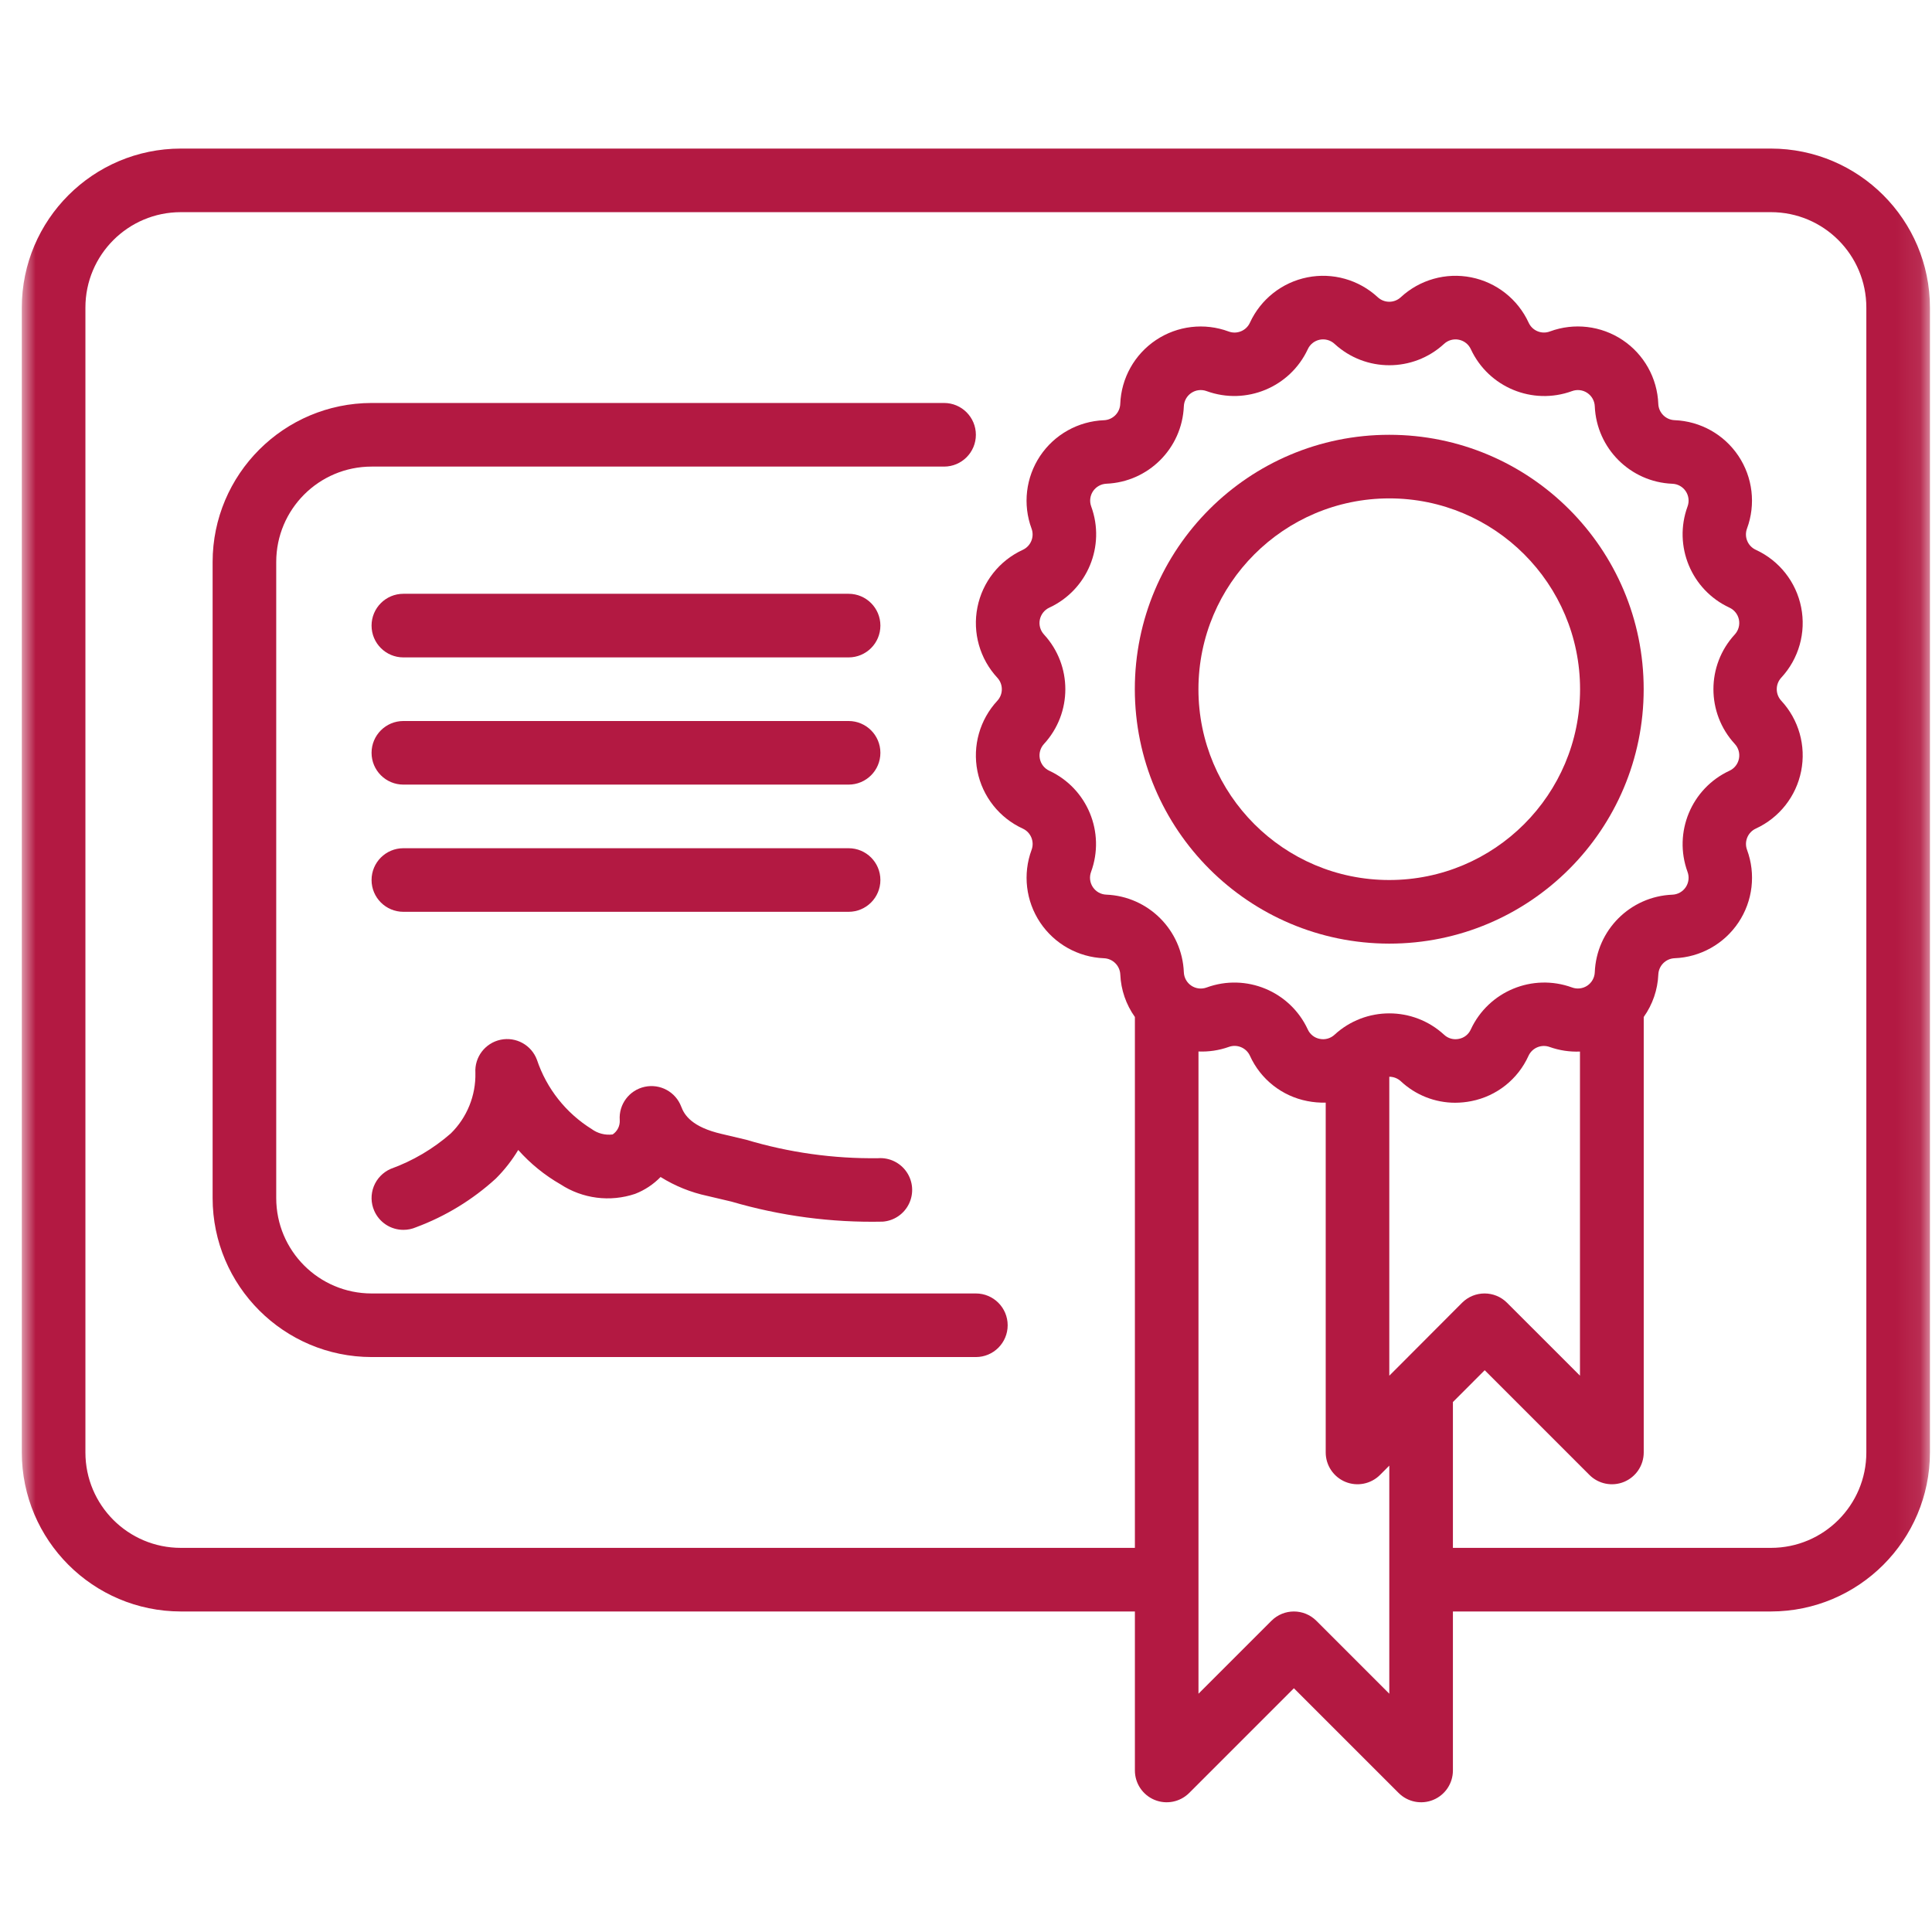 <?xml version="1.0" encoding="UTF-8"?>
<svg xmlns="http://www.w3.org/2000/svg" width="81" height="81" viewBox="0 0 81 81" fill="none">
  <mask id="mask0_249_1719" style="mask-type:luminance" maskUnits="userSpaceOnUse" x="0" y="0" width="81" height="81">
    <path d="M80.914 0.896H0.914V80.895H80.914V0.896Z" fill="white"></path>
  </mask>
  <g mask="url(#mask0_249_1719)">
    <path d="M74.247 6.229H7.581C3.901 6.233 0.918 9.215 0.914 12.895V60.895C0.918 64.575 3.901 67.557 7.581 67.562H47.581V74.228C47.581 74.768 47.906 75.254 48.404 75.46C48.902 75.666 49.475 75.552 49.857 75.171L54.247 70.781L58.638 75.171C59.019 75.552 59.593 75.666 60.091 75.46C60.589 75.254 60.914 74.768 60.914 74.228V67.562H74.247C77.927 67.557 80.91 64.575 80.914 60.895V12.895C80.91 9.215 77.927 6.233 74.247 6.229ZM43.994 32.315C43.788 32.22 43.64 32.032 43.596 31.81C43.551 31.587 43.616 31.357 43.77 31.19C44.963 29.893 44.963 27.898 43.77 26.602C43.616 26.435 43.55 26.204 43.595 25.981C43.64 25.758 43.789 25.57 43.995 25.475C45.593 24.732 46.355 22.89 45.75 21.235C45.671 21.022 45.699 20.784 45.825 20.595C45.952 20.407 46.16 20.29 46.387 20.28C48.148 20.206 49.559 18.796 49.633 17.035C49.642 16.808 49.759 16.599 49.948 16.473C50.137 16.346 50.376 16.319 50.589 16.398C52.243 16.999 54.084 16.237 54.829 14.642C54.923 14.435 55.111 14.287 55.333 14.242C55.556 14.198 55.786 14.263 55.953 14.418C57.25 15.611 59.245 15.611 60.542 14.418C60.709 14.263 60.939 14.198 61.162 14.243C61.385 14.287 61.573 14.436 61.667 14.643C62.411 16.239 64.252 17.001 65.906 16.398C66.119 16.319 66.358 16.346 66.547 16.473C66.736 16.599 66.853 16.808 66.862 17.035C66.937 18.798 68.351 20.21 70.114 20.282C70.341 20.29 70.55 20.407 70.676 20.596C70.802 20.785 70.83 21.022 70.751 21.235C70.146 22.89 70.909 24.733 72.507 25.475C72.713 25.57 72.862 25.758 72.906 25.981C72.95 26.203 72.885 26.434 72.731 26.601C71.538 27.897 71.538 29.892 72.731 31.189C72.886 31.355 72.951 31.586 72.906 31.809C72.862 32.032 72.713 32.221 72.506 32.315C70.909 33.058 70.147 34.901 70.751 36.555C70.83 36.768 70.802 37.006 70.676 37.195C70.55 37.384 70.341 37.501 70.114 37.51C68.348 37.581 66.933 38.996 66.862 40.762C66.853 40.989 66.736 41.198 66.547 41.325C66.358 41.451 66.119 41.478 65.906 41.399C64.251 40.797 62.411 41.559 61.666 43.155C61.575 43.364 61.387 43.514 61.163 43.555C60.94 43.602 60.708 43.537 60.542 43.38C59.245 42.188 57.25 42.188 55.953 43.38C55.786 43.536 55.554 43.602 55.331 43.555C55.108 43.514 54.919 43.364 54.827 43.155C54.084 41.559 52.243 40.796 50.589 41.401C50.376 41.48 50.137 41.452 49.948 41.326C49.759 41.2 49.642 40.99 49.633 40.763C49.562 38.997 48.147 37.581 46.381 37.508C46.154 37.5 45.945 37.383 45.819 37.194C45.693 37.006 45.664 36.768 45.743 36.555C46.35 34.902 45.59 33.06 43.994 32.315ZM58.639 57.285L58.247 57.676V45.143C58.426 45.143 58.598 45.21 58.729 45.331C59.347 45.91 60.162 46.233 61.009 46.233C61.235 46.232 61.461 46.21 61.683 46.166C62.744 45.959 63.639 45.25 64.084 44.264C64.24 43.928 64.628 43.768 64.975 43.897C65.381 44.04 65.811 44.105 66.241 44.087V57.676L63.183 54.619C62.663 54.099 61.819 54.099 61.298 54.619L58.639 57.285ZM58.247 71.01L55.19 67.953C54.669 67.432 53.825 67.432 53.305 67.953L50.247 71.01V44.084C50.677 44.102 51.107 44.038 51.513 43.894C51.86 43.765 52.248 43.925 52.403 44.261C52.849 45.248 53.747 45.958 54.811 46.163C55.065 46.213 55.323 46.235 55.581 46.228V60.895C55.581 61.434 55.906 61.92 56.404 62.127C56.902 62.333 57.475 62.219 57.857 61.838L58.247 61.447V71.01ZM78.247 60.895C78.247 63.104 76.457 64.895 74.247 64.895H60.914V58.781L62.247 57.447L66.638 61.838C67.019 62.219 67.593 62.333 68.091 62.127C68.589 61.92 68.914 61.434 68.914 60.895V42.638C69.286 42.115 69.499 41.496 69.526 40.855C69.542 40.485 69.839 40.189 70.209 40.174C71.29 40.132 72.285 39.575 72.886 38.675C73.487 37.776 73.62 36.643 73.245 35.629C73.117 35.282 73.277 34.895 73.613 34.739C74.596 34.287 75.303 33.392 75.514 32.33C75.726 31.269 75.415 30.17 74.679 29.377C74.429 29.104 74.429 28.685 74.679 28.413C75.415 27.619 75.726 26.521 75.514 25.46C75.303 24.398 74.596 23.503 73.613 23.051C73.276 22.896 73.116 22.509 73.243 22.162C73.619 21.147 73.485 20.014 72.885 19.115C72.284 18.215 71.288 17.658 70.207 17.616C69.838 17.601 69.541 17.305 69.525 16.935C69.484 15.854 68.928 14.857 68.028 14.256C67.129 13.655 65.995 13.521 64.981 13.896C64.634 14.028 64.244 13.867 64.09 13.53C63.638 12.546 62.742 11.839 61.681 11.628C60.619 11.417 59.521 11.727 58.727 12.463C58.455 12.714 58.037 12.714 57.765 12.463C56.971 11.727 55.873 11.417 54.812 11.628C53.751 11.839 52.855 12.546 52.403 13.53C52.249 13.867 51.859 14.028 51.511 13.898C50.497 13.522 49.363 13.656 48.464 14.257C47.564 14.859 47.008 15.855 46.967 16.936C46.951 17.306 46.655 17.602 46.285 17.618C45.204 17.66 44.208 18.217 43.607 19.116C43.007 20.016 42.873 21.149 43.249 22.163C43.376 22.51 43.216 22.897 42.881 23.052C41.897 23.504 41.19 24.4 40.979 25.462C40.768 26.523 41.078 27.621 41.814 28.415C42.065 28.688 42.065 29.107 41.814 29.379C41.078 30.173 40.768 31.271 40.979 32.332C41.19 33.393 41.897 34.289 42.881 34.74C43.217 34.895 43.378 35.282 43.25 35.63C42.874 36.644 43.008 37.777 43.609 38.677C44.21 39.576 45.205 40.133 46.286 40.175C46.656 40.191 46.952 40.487 46.969 40.856C46.996 41.497 47.209 42.116 47.581 42.638V64.895H7.581C5.372 64.895 3.581 63.104 3.581 60.895V12.895C3.581 10.686 5.372 8.895 7.581 8.895H74.247C76.457 8.895 78.247 10.686 78.247 12.895V60.895Z" fill="#B31942"></path>
    <path d="M15.581 54.229C13.371 54.229 11.581 52.438 11.581 50.229V23.562C11.581 21.353 13.371 19.562 15.581 19.562H39.581C40.317 19.562 40.914 18.965 40.914 18.229C40.914 17.492 40.317 16.895 39.581 16.895H15.581C11.901 16.9 8.918 19.882 8.914 23.562V50.229C8.918 53.909 11.901 56.891 15.581 56.895H40.914C41.65 56.895 42.247 56.299 42.247 55.562C42.247 54.826 41.65 54.229 40.914 54.229H15.581Z" fill="#B31942"></path>
    <path d="M16.912 38.228H35.578C36.315 38.228 36.911 37.631 36.911 36.895C36.911 36.158 36.315 35.562 35.578 35.562H16.912C16.175 35.562 15.578 36.158 15.578 36.895C15.578 37.631 16.175 38.228 16.912 38.228Z" fill="#B31942"></path>
    <path d="M16.912 32.895H35.578C36.315 32.895 36.911 32.298 36.911 31.562C36.911 30.826 36.315 30.229 35.578 30.229H16.912C16.175 30.229 15.578 30.826 15.578 31.562C15.578 32.298 16.175 32.895 16.912 32.895Z" fill="#B31942"></path>
    <path d="M16.912 27.562H35.578C36.315 27.562 36.911 26.965 36.911 26.229C36.911 25.492 36.315 24.895 35.578 24.895H16.912C16.175 24.895 15.578 25.492 15.578 26.229C15.578 26.965 16.175 27.562 16.912 27.562Z" fill="#B31942"></path>
    <path d="M15.69 50.762C15.902 51.248 16.382 51.563 16.912 51.562C17.096 51.563 17.277 51.525 17.446 51.452C18.68 50.993 19.814 50.301 20.787 49.413C21.148 49.053 21.464 48.65 21.727 48.213C22.236 48.785 22.834 49.272 23.499 49.653C24.426 50.259 25.579 50.406 26.628 50.053C27.03 49.897 27.394 49.656 27.695 49.346C28.298 49.723 28.963 49.992 29.659 50.14L30.667 50.378C32.724 50.981 34.862 51.264 37.006 51.218C37.481 51.184 37.901 50.899 38.109 50.47C38.317 50.041 38.281 49.535 38.013 49.14C37.746 48.746 37.289 48.524 36.814 48.558C34.943 48.583 33.08 48.322 31.288 47.785L30.258 47.541C29.014 47.254 28.694 46.753 28.562 46.4C28.329 45.779 27.677 45.424 27.029 45.565C26.382 45.705 25.936 46.3 25.983 46.961C25.998 47.2 25.885 47.429 25.686 47.562C25.374 47.602 25.059 47.521 24.806 47.336C23.727 46.664 22.916 45.639 22.512 44.434C22.283 43.814 21.634 43.456 20.987 43.592C20.34 43.729 19.891 44.318 19.931 44.978C19.953 45.932 19.58 46.853 18.899 47.521C18.159 48.168 17.304 48.672 16.379 49.006C16.055 49.148 15.8 49.412 15.67 49.741C15.541 50.071 15.548 50.438 15.69 50.762Z" fill="#B31942"></path>
    <path d="M58.245 39.562C64.136 39.562 68.912 34.786 68.912 28.895C68.912 23.004 64.136 18.229 58.245 18.229C52.354 18.229 47.578 23.004 47.578 28.895C47.585 34.783 52.356 39.555 58.245 39.562ZM58.245 20.895C62.663 20.895 66.245 24.477 66.245 28.895C66.245 33.313 62.663 36.895 58.245 36.895C53.827 36.895 50.245 33.313 50.245 28.895C50.249 24.479 53.828 20.9 58.245 20.895Z" fill="#B31942"></path>
  </g>
</svg>
